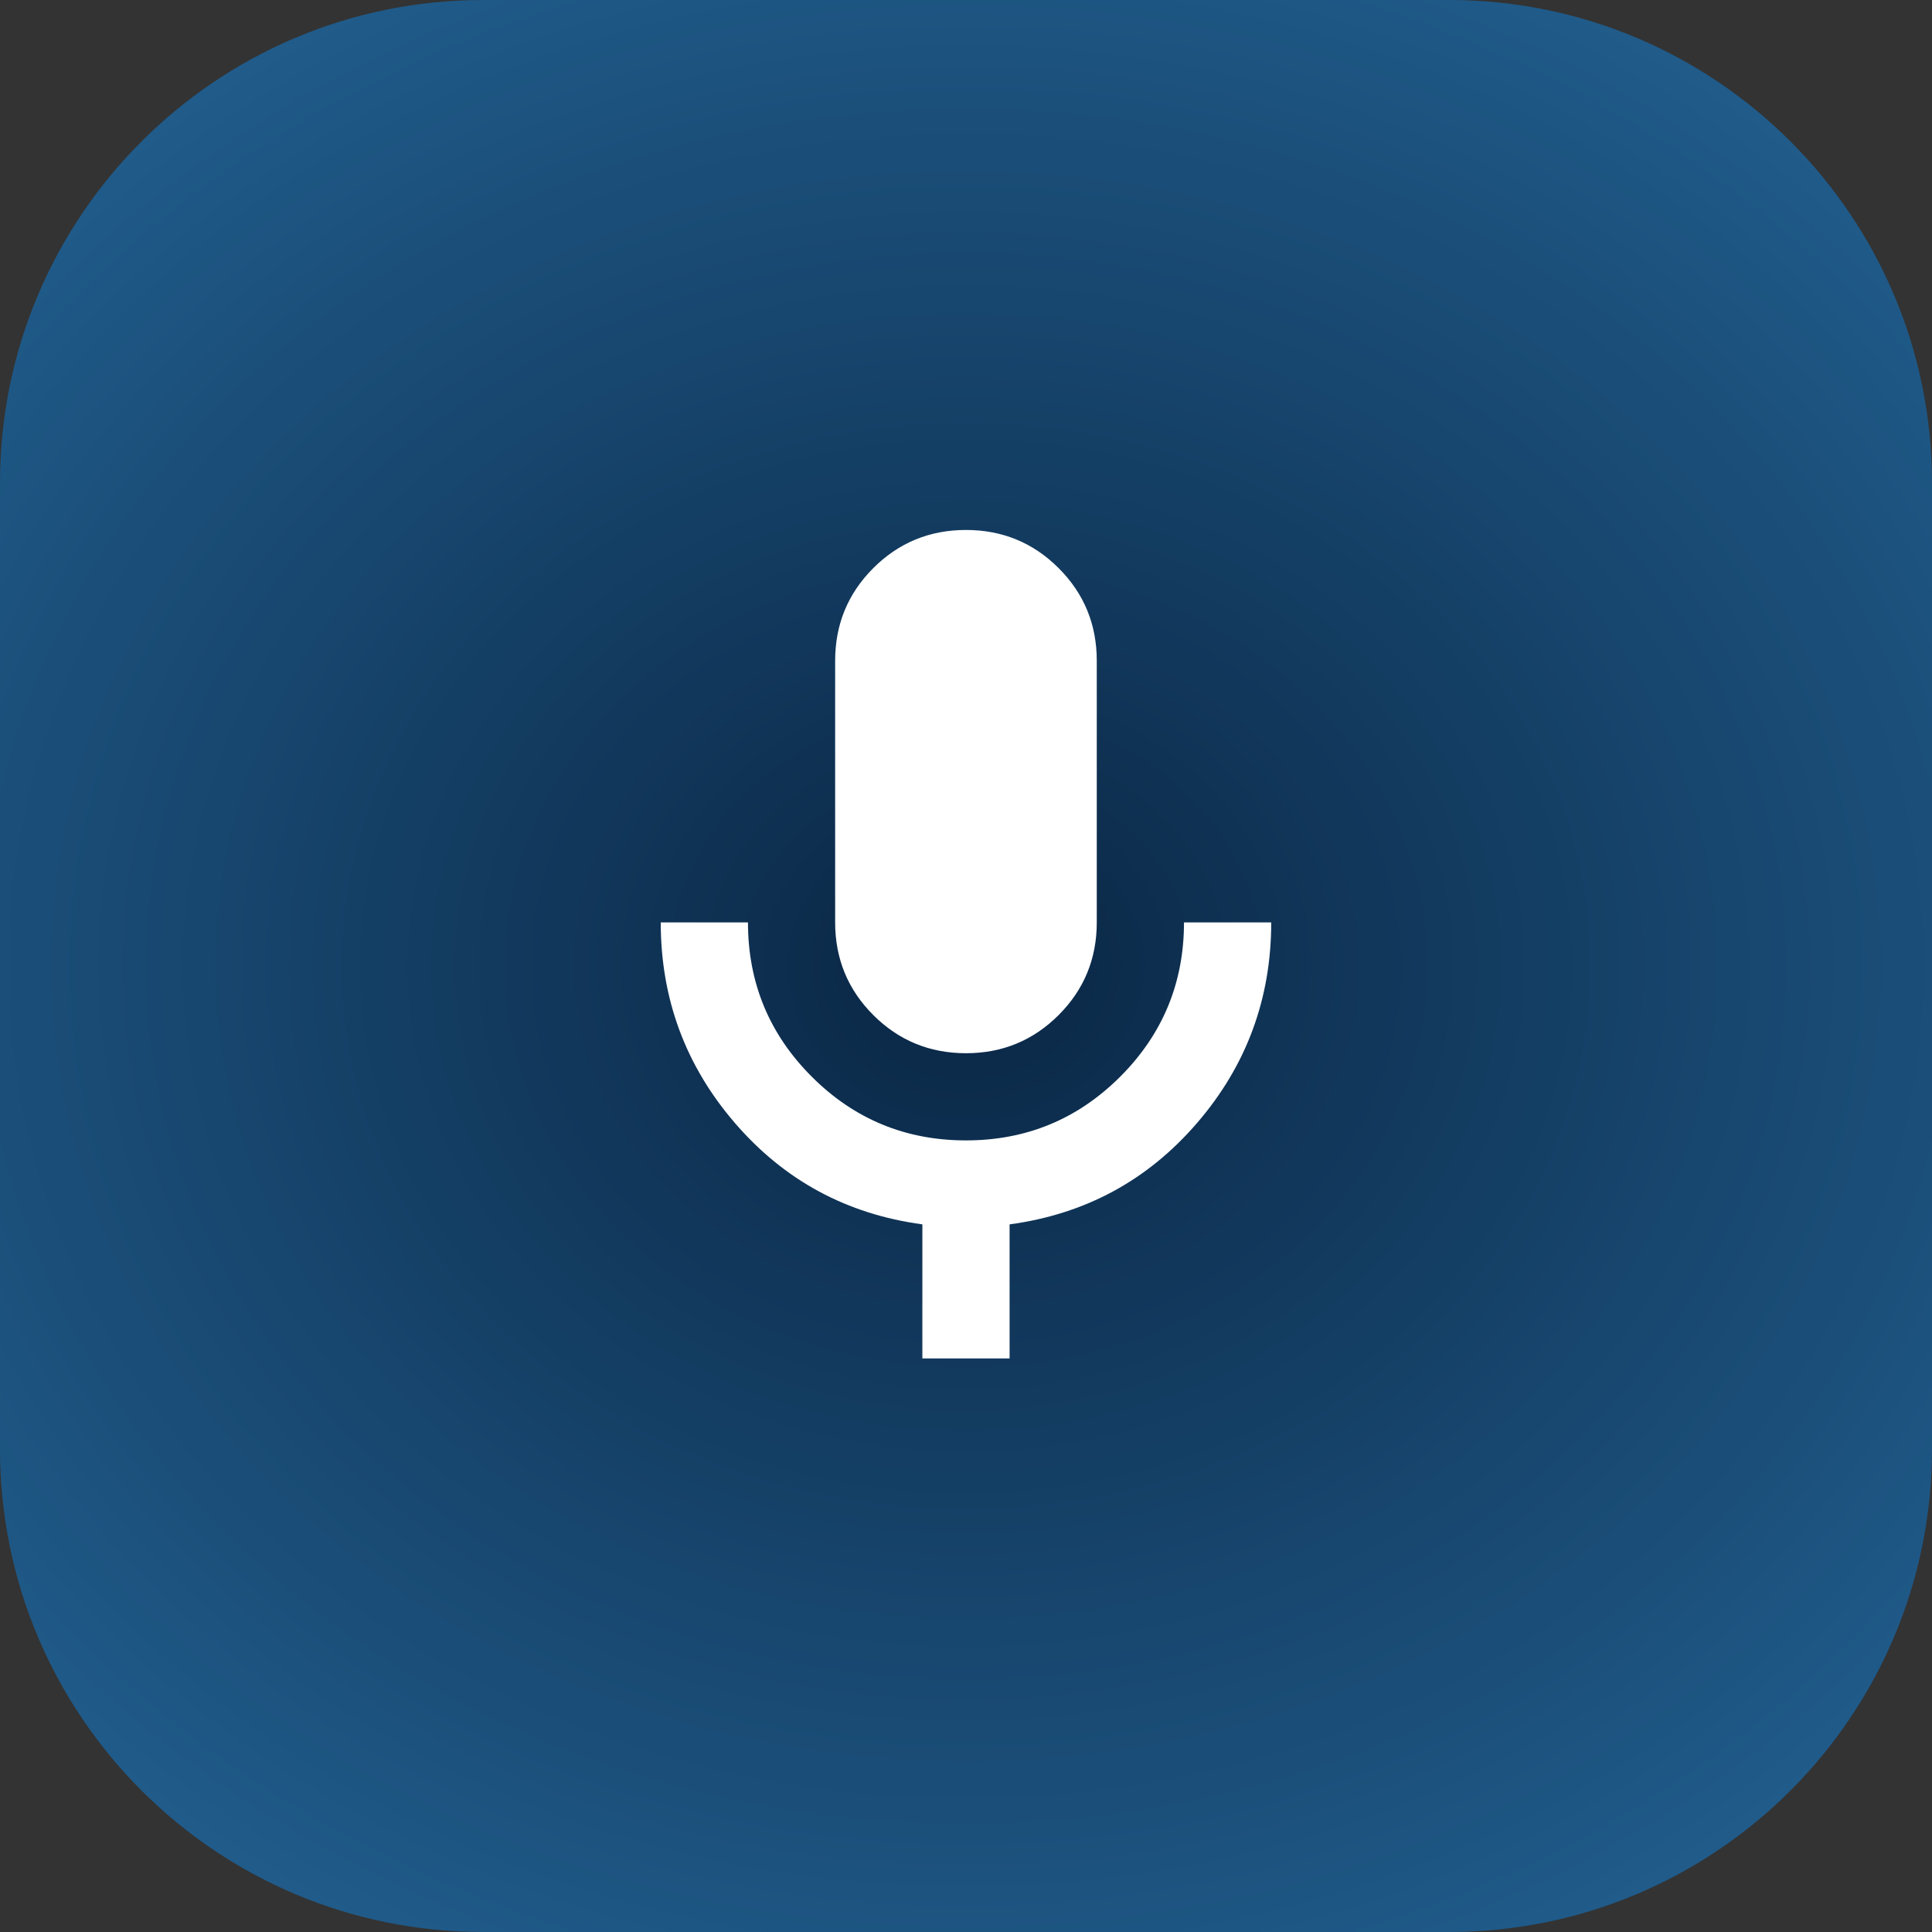 <svg width="48" height="48" viewBox="0 0 48 48" fill="none" xmlns="http://www.w3.org/2000/svg">
<rect x="0" y="0" width="48" height="48" fill="#333333" stroke="none"/>
<path d="M0 12C0 5.373 5.373 0 12 0H36C42.627 0 48 5.373 48 12V36C48 42.627 42.627 48 36 48H12C5.373 48 0 42.627 0 36V12Z" fill="url(#paint0_radial_1183_1330)"/>
<mask id="mask0_1183_1330" style="mask-type:alpha" maskUnits="userSpaceOnUse" x="11" y="11" width="26" height="26">
<rect x="11" y="11" width="26" height="26" fill="#D9D9D9"/>
</mask>
<g mask="url(#mask0_1183_1330)">
<path d="M23.999 26.167C23.097 26.167 22.329 25.851 21.697 25.219C21.065 24.587 20.749 23.819 20.749 22.917V16.417C20.749 15.514 21.065 14.746 21.697 14.114C22.329 13.483 23.097 13.167 23.999 13.167C24.902 13.167 25.669 13.483 26.301 14.114C26.933 14.746 27.249 15.514 27.249 16.417V22.917C27.249 23.819 26.933 24.587 26.301 25.219C25.669 25.851 24.902 26.167 23.999 26.167ZM22.916 33.75V30.419C21.038 30.166 19.485 29.326 18.258 27.9C17.03 26.474 16.416 24.812 16.416 22.917H18.583C18.583 24.415 19.111 25.693 20.167 26.749C21.223 27.805 22.501 28.333 23.999 28.333C25.498 28.333 26.775 27.805 27.832 26.749C28.888 25.693 29.416 24.415 29.416 22.917H31.583C31.583 24.812 30.969 26.474 29.741 27.9C28.513 29.326 26.96 30.166 25.083 30.419V33.75H22.916Z" fill="white"/>
</g>
<defs>
<radialGradient id="paint0_radial_1183_1330" cx="0" cy="0" r="1" gradientTransform="matrix(61.548 0 0.026 55.529 24 24)" gradientUnits="userSpaceOnUse">
<stop stop-color="#0A2644"/>
<stop offset="0.779" stop-color="#2C79B1"/>
</radialGradient>
</defs>
</svg>
